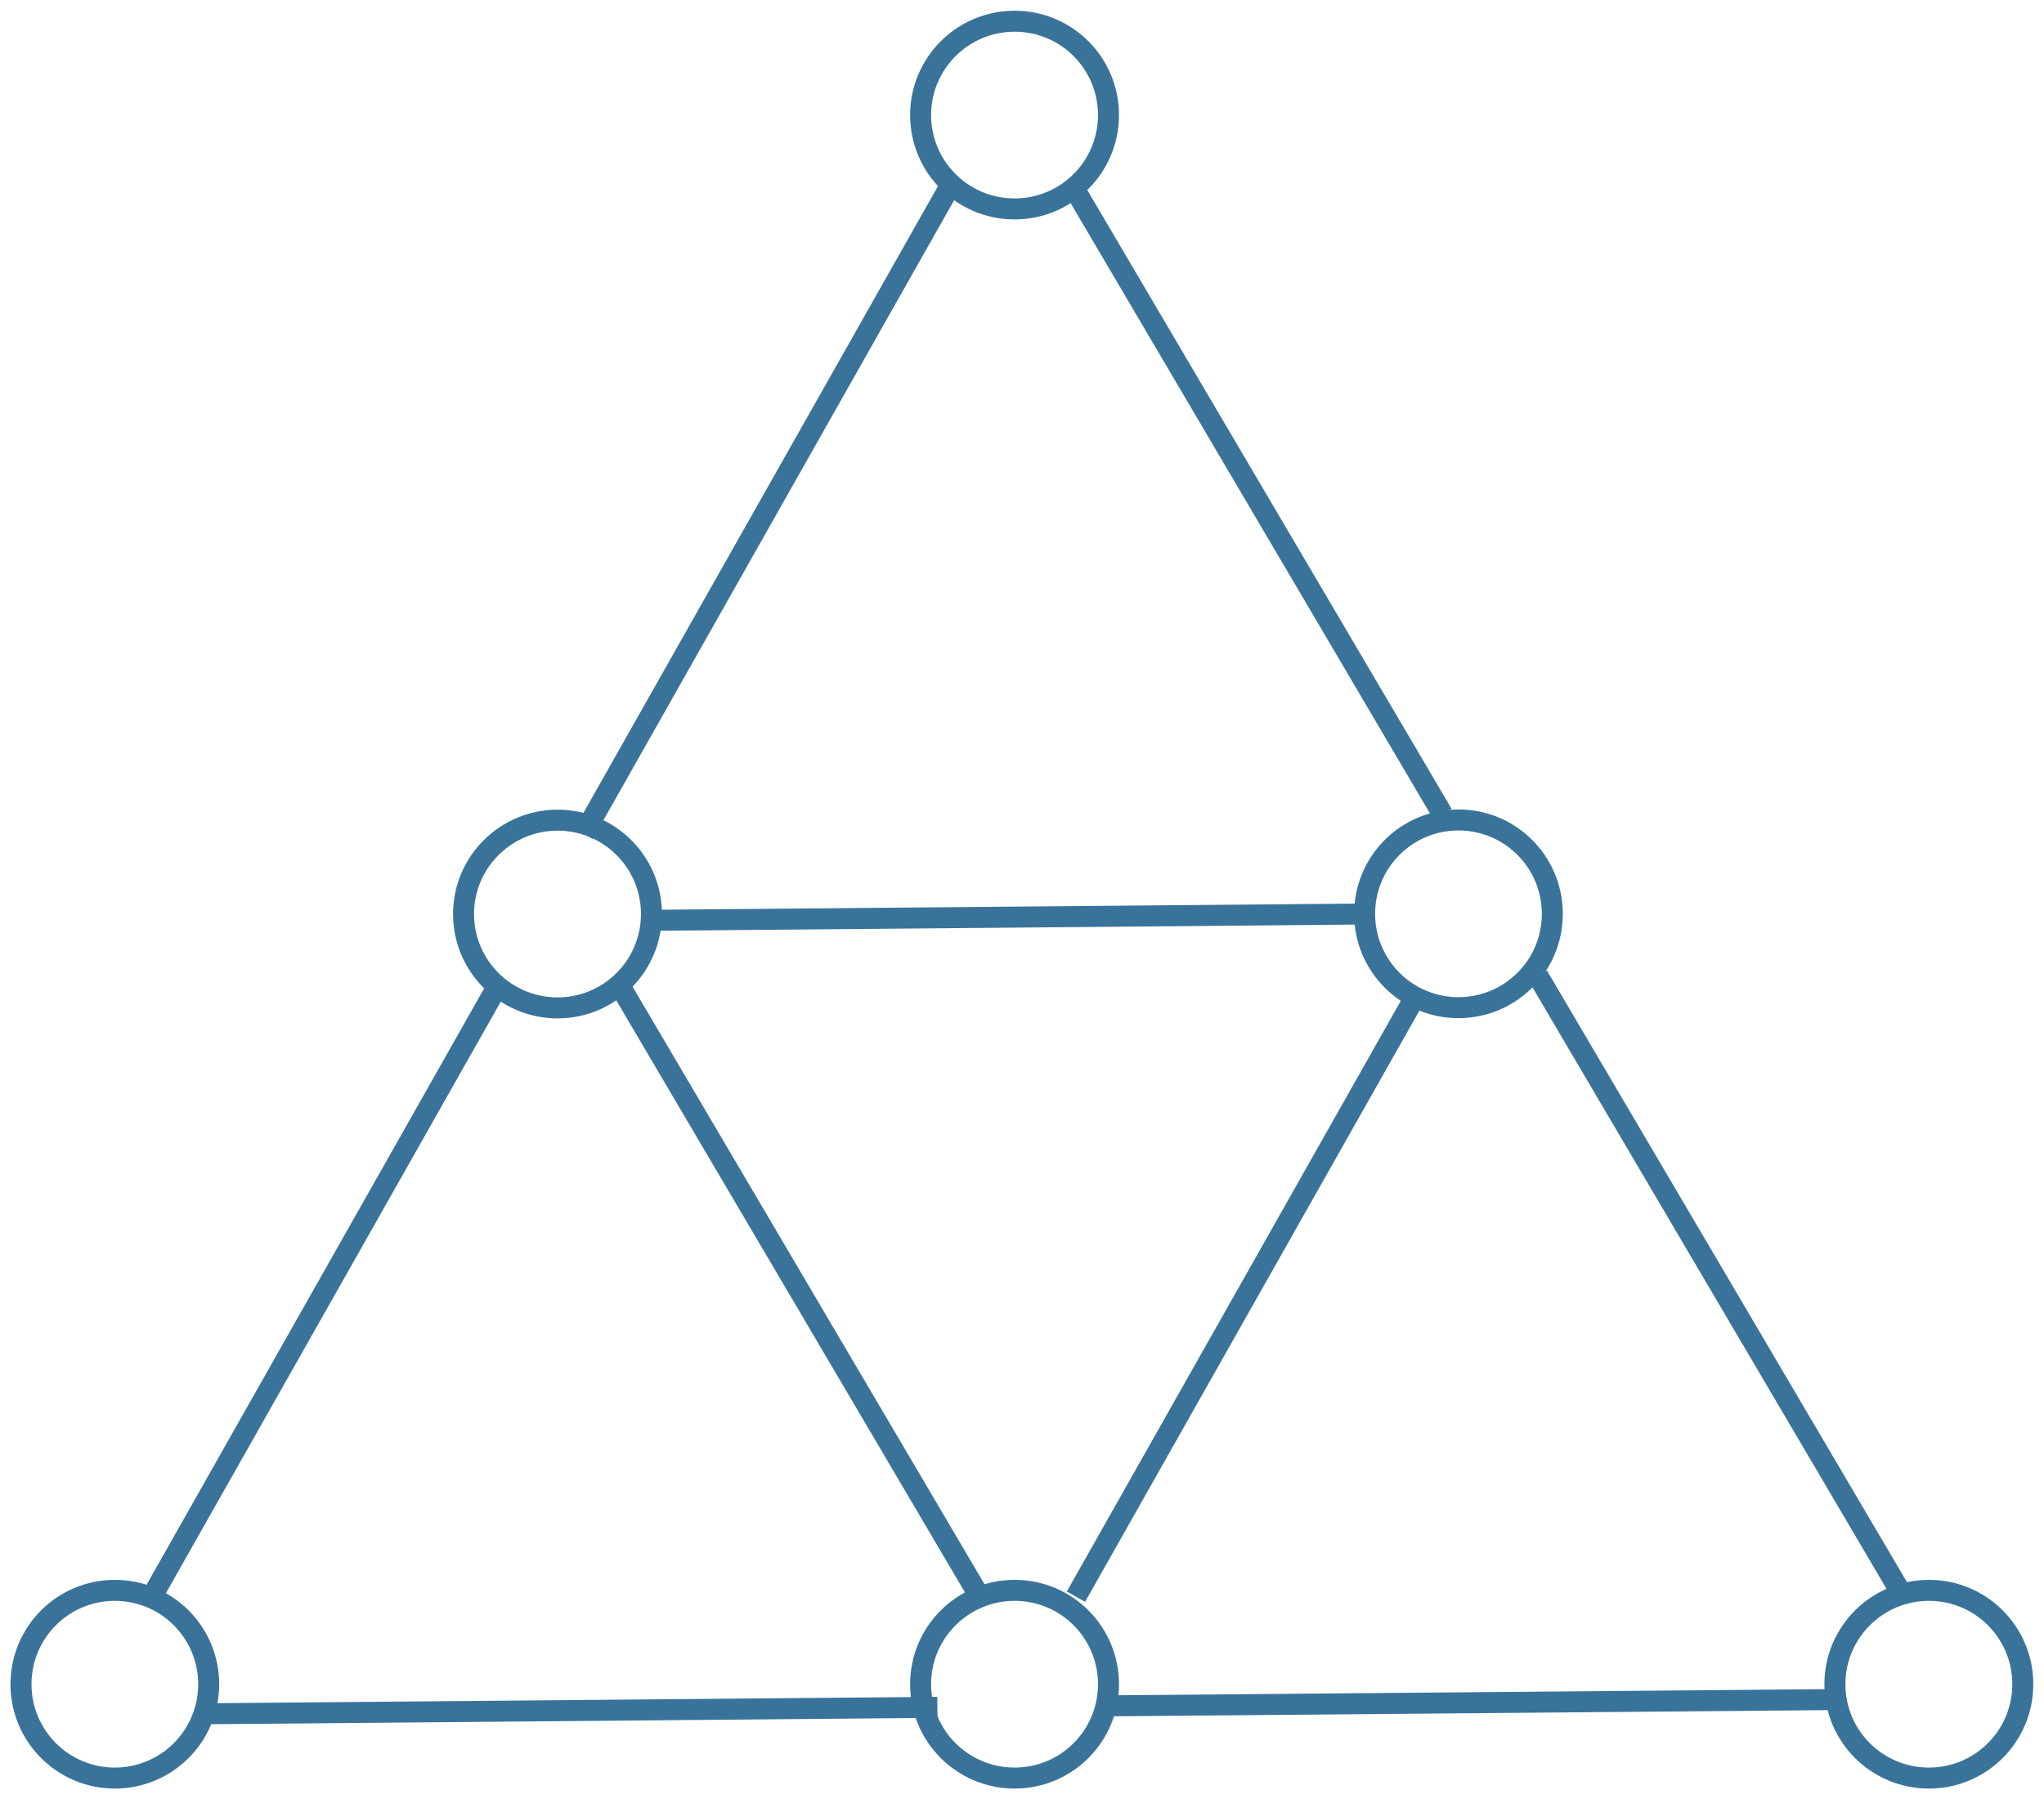 <?xml version="1.0" encoding="UTF-8"?><svg id="Layer_2" xmlns="http://www.w3.org/2000/svg"
    xmlns:xlink="http://www.w3.org/1999/xlink" viewBox="0 0 97.36 85.68">
    <defs>
        <style>
            .cls-1,
            .cls-2 {
                fill: none;
            }

            .cls-3 {
                clip-path: url(#clippath);
            }

            .cls-2 {
                stroke: #3A7399;
                stroke-width: 1px;
            }
        </style>
        <clipPath id="clippath">
            <rect class="cls-1" width="97.36" height="85.68" />
        </clipPath>
    </defs>
    <g id="Layer_1-2">
        <g>
            <line class="cls-2" x1="90.4" y1="75.6" x2="73.25" y2="46.47" />
            <g class="cls-3">
                <path class="cls-2"
                    d="M26.56,48c2.47,0,4.47-2,4.47-4.47s-2-4.47-4.47-4.47-4.48,2-4.48,4.47,2,4.47,4.48,4.47Z" />
                <path class="cls-2"
                    d="M48.33,84.68c2.47,0,4.47-2,4.47-4.47s-2-4.47-4.47-4.47-4.48,2-4.48,4.47,2,4.47,4.48,4.47Z" />
                <path class="cls-2"
                    d="M73.16,46.05c.49-.72,.78-1.59,.78-2.53,0-2.47-2-4.47-4.47-4.47s-4.47,2-4.47,4.47,2,4.47,4.47,4.47c1.53,0,2.88-.77,3.69-1.94" />
                <path class="cls-2"
                    d="M91.88,84.68c2.47,0,4.47-2,4.47-4.47s-2-4.47-4.47-4.47-4.48,2-4.48,4.47,2,4.47,4.48,4.47Z" />
                <path class="cls-2"
                    d="M5.47,84.68c2.47,0,4.47-2,4.47-4.47s-2-4.47-4.47-4.47-4.47,2-4.47,4.47,2,4.47,4.47,4.47Z" />
                <path class="cls-2"
                    d="M48.33,9.95c2.47,0,4.47-2,4.47-4.47s-2-4.47-4.47-4.47-4.48,2-4.48,4.47,2,4.47,4.48,4.47Z" />
            </g>
            <line class="cls-2" x1="9.49" y1="81.62" x2="44.65" y2="81.31" />
            <line class="cls-2" x1="45.13" y1="9.08" x2="28.18" y2="39.04" />
            <line class="cls-2" x1="29.45" y1="46.82" x2="46.58" y2="75.9" />
            <line class="cls-2" x1="64.86" y1="43.53" x2="30.93" y2="43.83" />
            <line class="cls-2" x1="51.25" y1="76.04" x2="67.47" y2="47.36" />
            <line class="cls-2" x1="68.71" y1="38.77" x2="50.95" y2="8.61" />
            <line class="cls-2" x1="28.18" y1="39.04" x2="27.8" y2="39.71" />
            <line class="cls-2" x1="23.75" y1="46.87" x2="7.11" y2="76.26" />
            <line class="cls-2" x1="52.76" y1="81.24" x2="87.56" y2="80.94" />
        </g>
    </g>
</svg>